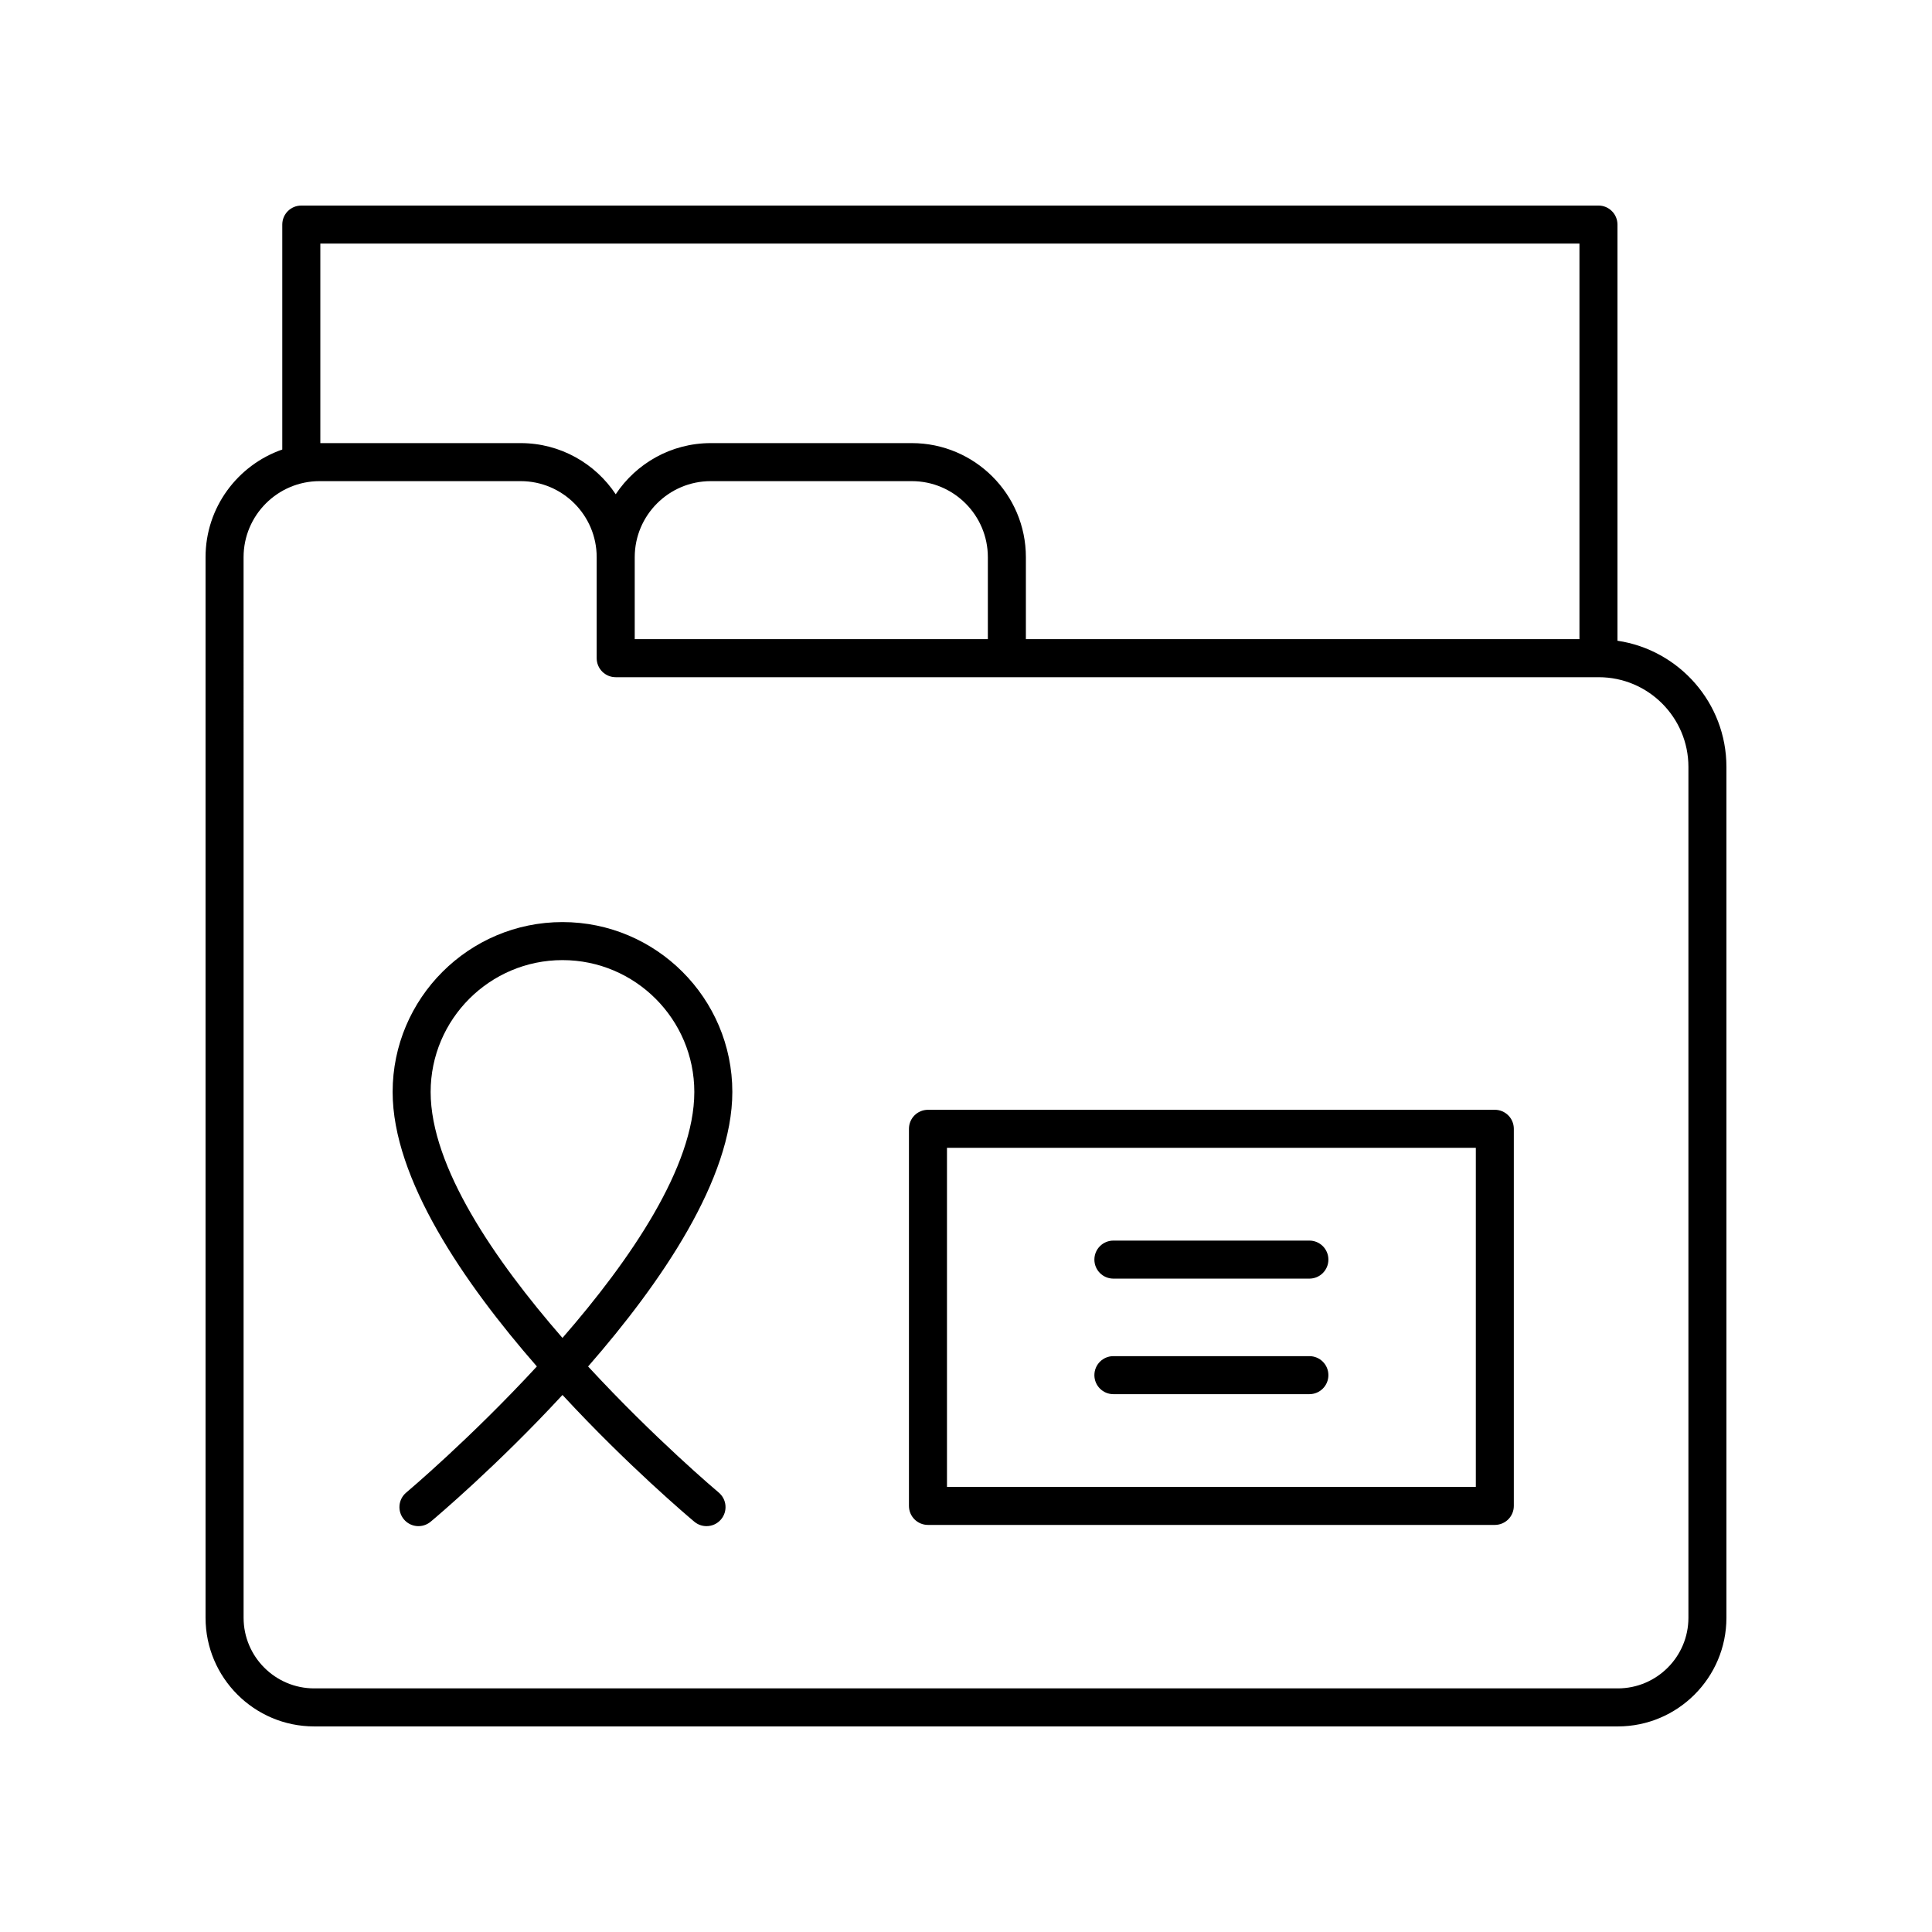 <?xml version="1.0" encoding="UTF-8"?>
<!-- Uploaded to: ICON Repo, www.iconrepo.com, Generator: ICON Repo Mixer Tools -->
<svg fill="#000000" width="800px" height="800px" version="1.1" viewBox="144 144 512 512" xmlns="http://www.w3.org/2000/svg">
 <g>
  <path d="m227.26 601.52h345.47c15.871 0 28.789-12.918 28.789-28.789v-225.5c0-16.969-12.566-31.02-28.875-33.43v-110.29c0-2.781-2.254-5.039-5.039-5.039l-343.76 0.004c-2.785 0-5.039 2.254-5.039 5.039v59.613c-11.816 4.109-20.332 15.332-20.332 28.531v281.07c0 15.871 12.914 28.789 28.785 28.789zm335.31-392.97v104.84h-146.7v-21.73c0-16.668-13.559-30.23-30.23-30.23h-53.277c-10.508 0-19.773 5.394-25.191 13.555-5.418-8.16-14.684-13.555-25.191-13.555h-53.09v-52.879zm-250.36 83.109c0-11.113 9.039-20.152 20.152-20.152h53.277c11.113 0 20.152 9.039 20.152 20.152v21.73h-93.582zm-103.66 0c0-11.113 9.039-20.152 20.152-20.152h53.273c11.113 0 20.152 9.039 20.152 20.152v26.77c0 2.781 2.254 5.039 5.039 5.039h260.52c13.102 0 23.762 10.656 23.762 23.762v225.5c0 10.316-8.395 18.711-18.711 18.711h-345.47c-10.316 0-18.711-8.395-18.711-18.711z"/>
  <path d="m389.92 548.12h150.22c2.785 0 5.039-2.254 5.039-5.039v-99.938c0-2.781-2.254-5.039-5.039-5.039l-150.22 0.004c-2.785 0-5.039 2.254-5.039 5.039v99.938c0 2.781 2.254 5.035 5.039 5.035zm5.039-99.938h140.15v89.863h-140.15z"/>
  <path d="m491 472.77h-51.938c-2.785 0-5.039 2.254-5.039 5.039 0 2.781 2.254 5.039 5.039 5.039h51.938c2.785 0 5.039-2.254 5.039-5.039 0-2.781-2.254-5.039-5.039-5.039z"/>
  <path d="m491 503.39h-51.938c-2.785 0-5.039 2.254-5.039 5.039 0 2.781 2.254 5.039 5.039 5.039h51.938c2.785 0 5.039-2.254 5.039-5.039 0-2.785-2.254-5.039-5.039-5.039z"/>
  <path d="m251.66 539.54c-2.137 1.785-2.414 4.965-0.629 7.098 1.781 2.137 4.953 2.418 7.094 0.633 1.457-1.219 17.559-14.793 34.938-33.59 17.383 18.793 33.484 32.367 34.941 33.59 0.945 0.789 2.09 1.172 3.227 1.172 1.441 0 2.875-0.613 3.867-1.805 1.785-2.137 1.504-5.312-0.629-7.098-0.355-0.297-16.98-14.305-34.617-33.41 19.395-22.219 38.223-49.715 38.223-72.754 0-24.82-20.191-45.016-45.012-45.016s-45.012 20.195-45.012 45.016c0 23.031 18.828 50.531 38.223 72.746-17.641 19.109-34.258 33.121-34.613 33.418zm6.465-106.16c0-19.266 15.672-34.941 34.938-34.941s34.938 15.672 34.938 34.941c0 19.816-16.992 44.566-34.941 65.184-17.949-20.609-34.934-45.352-34.934-65.184z"/>
 </g>
</svg>